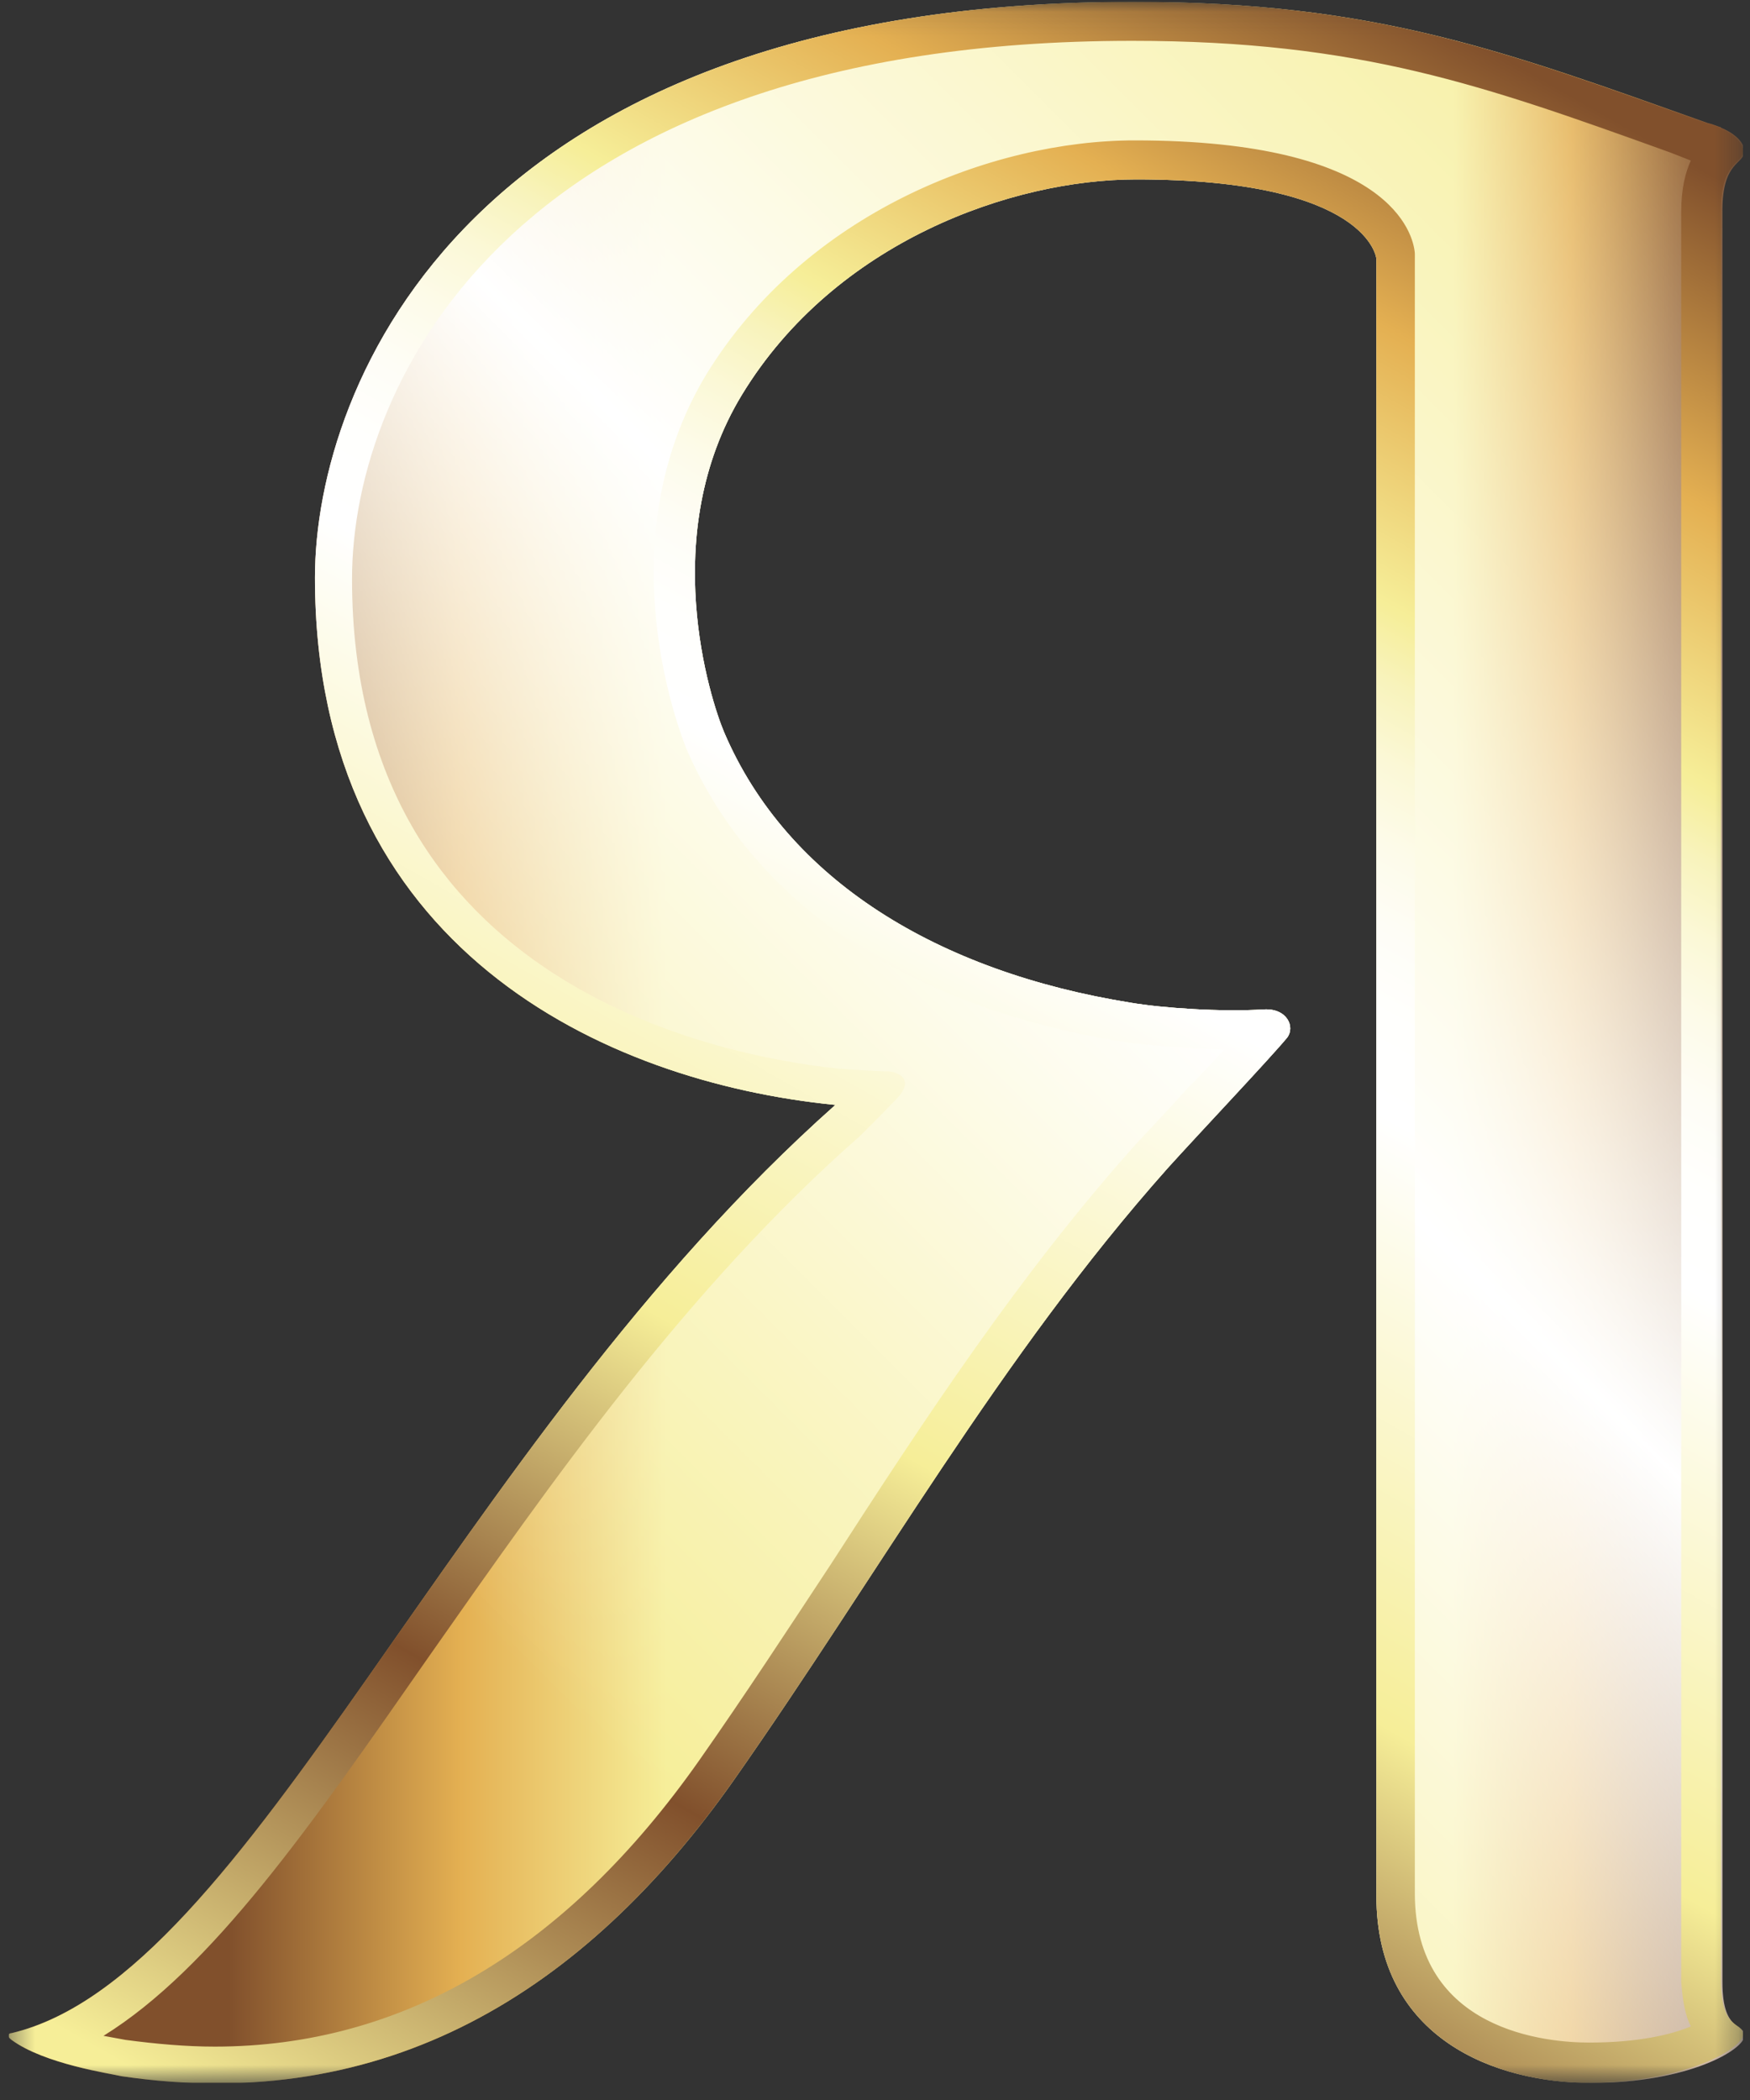 <?xml version="1.0" encoding="UTF-8"?> <svg xmlns="http://www.w3.org/2000/svg" width="75" height="90" viewBox="0 0 75 90" fill="none"><rect x="0" y="0" width="75" height="90" fill="#333333" stroke="none"/> <g clip-path="url(#clip0_134_63)"> <mask id="mask0_134_63" style="mask-type:luminance" maskUnits="userSpaceOnUse" x="0" y="0" width="75" height="90"> <path d="M74.699 0.078H0.374V89.268H74.699V0.078Z" fill="white"></path> </mask> <g mask="url(#mask0_134_63)"> <path d="M13.498 24.754C13.498 40.666 25.915 46.374 35.802 47.354C19.324 61.998 10.732 84.714 0.493 87.135C0.375 87.135 0.257 87.25 0.493 87.423C1.905 88.461 4.73 88.865 5.201 88.98C16.499 90.652 25.032 85.406 31.447 76.296C37.685 67.418 42.863 58.135 50.043 50.064C51.396 48.565 54.398 45.394 55.163 44.471C55.516 44.01 55.163 43.203 54.162 43.261C52.338 43.376 49.807 43.203 48.454 42.972C40.215 41.647 33.742 37.726 31.035 31.384C30.447 30 28.151 22.909 31.8 16.913C35.802 10.341 43.393 7.689 48.689 7.689C58.694 7.689 58.988 11.09 58.988 11.09V14.203V81.254C58.988 87.423 64.166 89.268 68.168 89.268C72.405 89.268 74.759 87.827 74.759 87.25C74.759 86.674 73.817 87.135 73.817 84.944V9.015C73.817 6.881 74.759 7.054 74.759 6.478C74.759 6.247 74.582 5.844 73.817 5.498C73.759 5.498 73.759 5.44 73.7 5.44C73.523 5.382 73.406 5.325 73.17 5.267C64.519 2.211 58.988 0.078 48.572 0.078C20.148 0.078 13.498 16.452 13.498 24.754Z" fill="url(#paint0_linear_134_63)"></path> <path d="M13.498 24.754C13.498 40.666 25.915 46.374 35.802 47.354C19.324 61.998 10.732 84.714 0.493 87.135C0.375 87.135 0.257 87.25 0.493 87.423C1.905 88.461 4.73 88.865 5.201 88.98C16.499 90.652 25.032 85.406 31.447 76.296C37.685 67.418 42.863 58.135 50.043 50.064C51.396 48.565 54.398 45.394 55.163 44.471C55.516 44.01 55.163 43.203 54.162 43.261C52.338 43.376 49.807 43.203 48.454 42.972C40.215 41.647 33.742 37.726 31.035 31.384C30.447 30 28.151 22.909 31.8 16.913C35.802 10.341 43.393 7.689 48.689 7.689C58.694 7.689 58.988 11.09 58.988 11.09V14.203V81.254C58.988 87.423 64.166 89.268 68.168 89.268C72.405 89.268 74.759 87.827 74.759 87.25C74.759 86.674 73.817 87.135 73.817 84.944V9.015C73.817 6.881 74.759 7.054 74.759 6.478C74.759 6.247 74.582 5.844 73.817 5.498C73.759 5.498 73.759 5.44 73.7 5.44C73.523 5.382 73.406 5.325 73.17 5.267C64.519 2.211 58.988 0.078 48.572 0.078C20.148 0.078 13.498 16.452 13.498 24.754Z" fill="url(#paint1_linear_134_63)"></path> <path d="M74.7 87.193C74.7 86.616 73.759 87.078 73.759 84.887V9.015C73.759 6.881 74.7 7.054 74.7 6.478C74.7 6.247 74.524 5.844 73.759 5.498C73.7 5.498 73.7 5.44 73.641 5.44C73.464 5.382 73.347 5.325 73.111 5.267C64.519 2.211 58.988 0.078 48.572 0.078C20.148 0.078 13.498 16.452 13.498 24.754C13.498 40.666 25.915 46.374 35.802 47.354C19.324 61.998 10.732 84.714 0.493 87.135C0.375 87.135 0.257 87.25 0.493 87.423C1.905 88.461 4.73 88.865 5.201 88.98C16.499 90.652 25.032 85.406 31.447 76.296C37.685 67.418 42.863 58.135 50.043 50.064C51.396 48.565 54.398 45.394 55.163 44.471C55.516 44.01 55.163 43.203 54.162 43.261C52.338 43.376 49.807 43.203 48.454 42.972C40.215 41.647 33.742 37.726 31.035 31.384C30.447 30 28.151 22.909 31.8 16.913C35.802 10.341 43.393 7.689 48.689 7.689C58.694 7.689 58.988 11.09 58.988 11.09V14.203V81.254C58.988 87.423 64.166 89.268 68.168 89.268C72.346 89.211 74.7 87.769 74.7 87.193ZM72.464 86.847C71.64 87.193 70.228 87.539 68.109 87.539C66.344 87.539 60.636 87.078 60.636 81.139V14.146V11.032V10.86C60.577 10.052 59.635 6.017 48.631 6.017C42.51 6.017 34.507 9.13 30.27 16.048C25.856 23.37 29.27 31.672 29.387 32.018C32.212 38.648 38.803 43.145 48.101 44.645C49.278 44.818 50.984 44.933 52.456 44.99C51.985 45.509 51.455 46.086 50.926 46.605C50.102 47.527 49.278 48.392 48.689 49.026C43.687 54.618 39.568 60.903 35.625 67.014C33.801 69.781 31.918 72.664 29.976 75.431C24.267 83.561 17.265 87.712 9.202 87.712C7.967 87.712 6.672 87.596 5.377 87.423C5.083 87.366 4.73 87.308 4.436 87.25C9.085 84.368 13.322 78.256 18.383 70.992C23.561 63.612 29.387 55.253 36.861 48.68C36.861 48.68 37.685 47.873 38.45 47.066C39.215 46.259 38.509 45.913 37.979 45.913C37.449 45.913 35.919 45.797 35.919 45.797C31.035 45.279 15.087 42.338 15.087 24.812C15.087 16.279 22.149 1.75 48.513 1.75C58.282 1.75 63.578 3.653 71.581 6.535L72.464 6.881C72.229 7.4 72.052 8.092 72.052 9.072V84.944C72.111 85.751 72.229 86.386 72.464 86.847Z" fill="url(#paint2_linear_134_63)"></path> </g> </g> <defs> <linearGradient id="paint0_linear_134_63" x1="0.375" y1="44.673" x2="74.709" y2="44.673" gradientUnits="userSpaceOnUse"> <stop offset="0.127" stop-color="#81502C"></stop> <stop offset="0.261" stop-color="#E4B052"></stop> <stop offset="0.379" stop-color="#F6EE98"></stop> <stop offset="0.833" stop-color="#F6EE98"></stop> <stop offset="0.901" stop-color="#E4B052"></stop> <stop offset="0.982" stop-color="#81502C"></stop> </linearGradient> <linearGradient id="paint1_linear_134_63" x1="224.701" y1="27.105" x2="27.402" y2="224.405" gradientUnits="userSpaceOnUse"> <stop offset="0.318" stop-color="white" stop-opacity="0"></stop> <stop offset="0.479" stop-color="white"></stop> <stop offset="0.625" stop-color="white" stop-opacity="0"></stop> </linearGradient> <linearGradient id="paint2_linear_134_63" x1="18.11" y1="97.428" x2="70.986" y2="3.948" gradientUnits="userSpaceOnUse"> <stop offset="0.014" stop-color="#F6EE98"></stop> <stop offset="0.213" stop-color="#81502C"></stop> <stop offset="0.379" stop-color="#F6EE98"></stop> <stop offset="0.591" stop-color="white"></stop> <stop offset="0.626" stop-color="#FFFFFD"></stop> <stop offset="0.657" stop-color="#FEFDF6"></stop> <stop offset="0.686" stop-color="#FDFBE9"></stop> <stop offset="0.715" stop-color="#FBF8D6"></stop> <stop offset="0.742" stop-color="#F8F3BC"></stop> <stop offset="0.768" stop-color="#F6EE99"></stop> <stop offset="0.769" stop-color="#F6EE98"></stop> <stop offset="0.865" stop-color="#E4B052"></stop> <stop offset="0.982" stop-color="#81502C"></stop> </linearGradient> <clipPath id="clip0_134_63"> <rect width="74.325" height="89.19" fill="white" transform="translate(0.374 0.078)"></rect> </clipPath> </defs> </svg> 